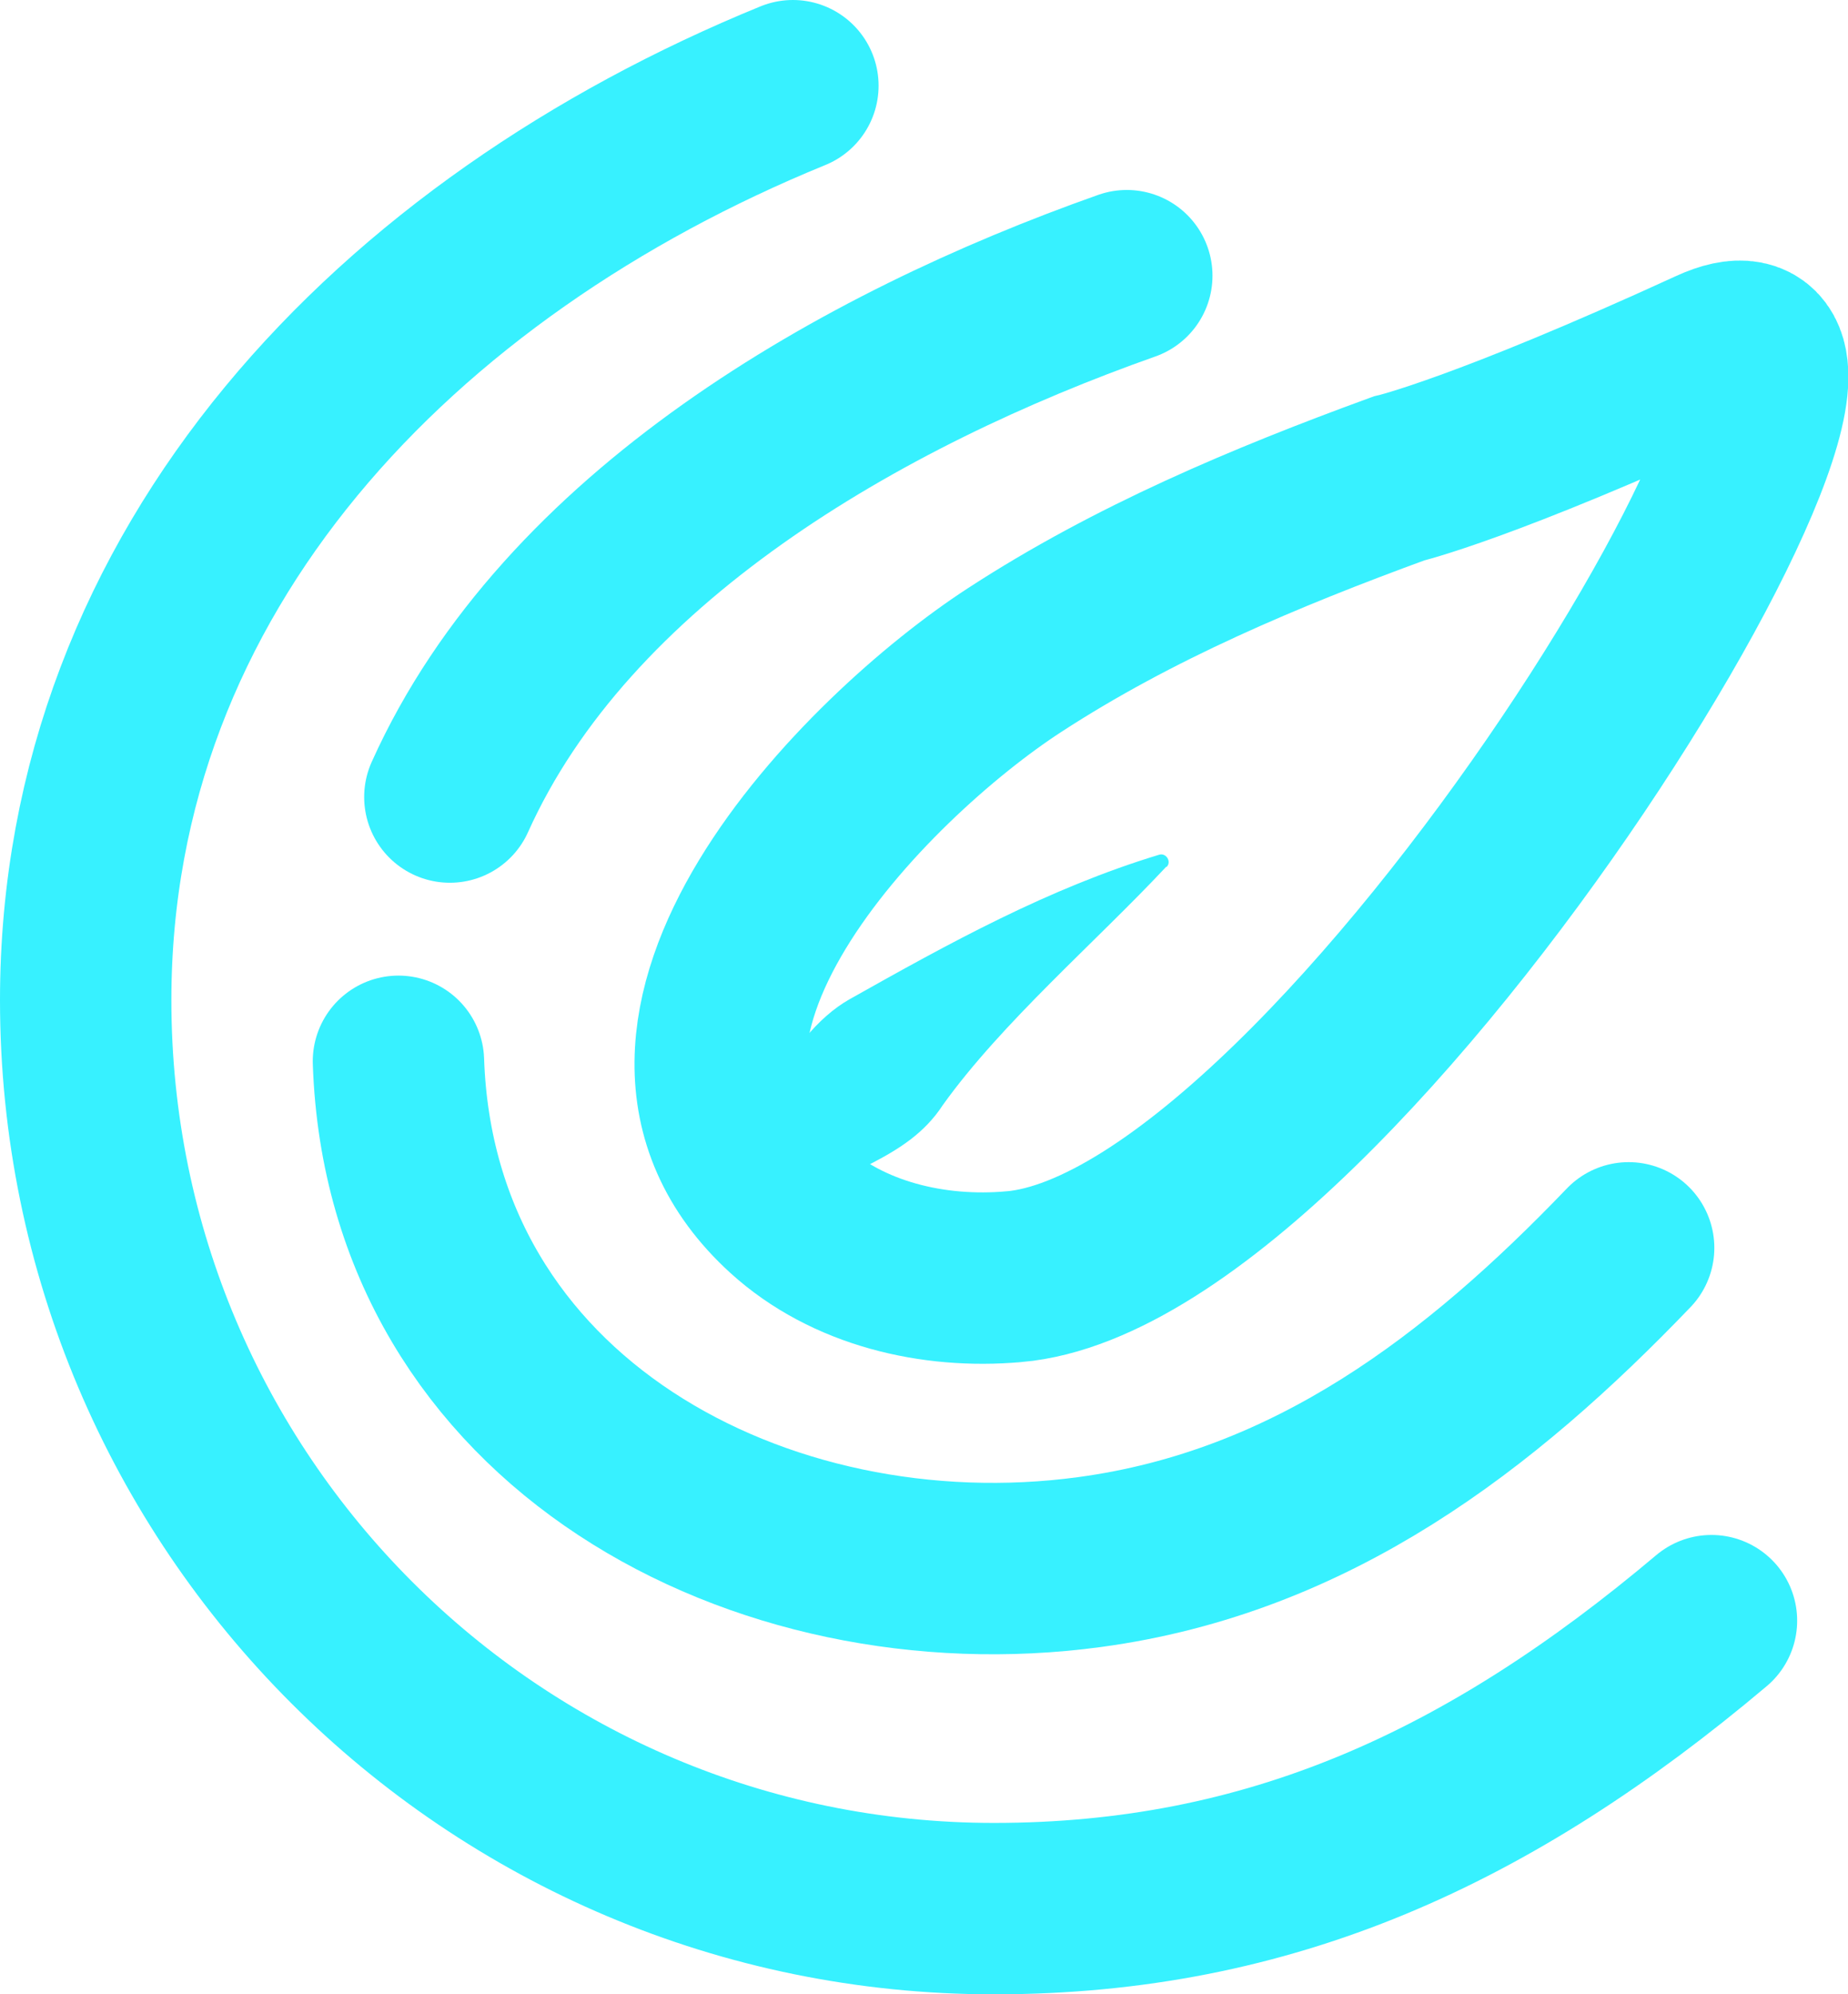 <?xml version="1.0" encoding="UTF-8"?>
<svg data-bbox="3 3 58.714 63.81" viewBox="0 0 64.7 69.81" xmlns="http://www.w3.org/2000/svg" data-type="ugc">
    <g>
        <path d="M59.92 56.73c-7.78 6.56-15.47 10.08-25.12 10.08C17.24 66.81 3 52.57 3 35.01 3 19.87 13.93 8.65 27.76 3" fill="none" stroke="#37f1ff" stroke-linecap="round" stroke-miterlimit="10" stroke-width="6"/>
        <path d="M15.75 27.9c4.09-9.09 14.39-14.96 23.7-18.25" fill="none" stroke="#37f1ff" stroke-linecap="round" stroke-miterlimit="10" stroke-width="6"/>
        <path d="M57.02 43.68c-5.19 5.41-11.08 9.95-18.88 11-11.48 1.55-23.76-4.9-24.19-17.53" fill="none" stroke="#37f1ff" stroke-linecap="round" stroke-miterlimit="10" stroke-width="6"/>
        <path d="M35.49 44.69c-2.81.25-5.81-.45-7.9-2.35-6.83-6.22 2.72-15.85 7.94-19.24 4.15-2.7 8.76-4.64 13.44-6.35 0 0 2.96-.69 10.96-4.36S47.1 43.67 35.5 44.69Z" fill="none" stroke="#37f1ff" stroke-linecap="round" stroke-miterlimit="10" stroke-width="6"/>
        <path d="M40.83 30.34c-2.45 2.62-5.75 5.45-7.82 8.34-1.28 1.97-3.58 2.22-5.23 3.69-.12.13-.31.13-.44.02-1.82-2.28.21-6.17 2.4-7.41 3.5-1.97 6.98-3.89 10.84-5.06.25-.08.45.25.26.43Z" fill="#37f1ff"/>
    </g>
</svg>
